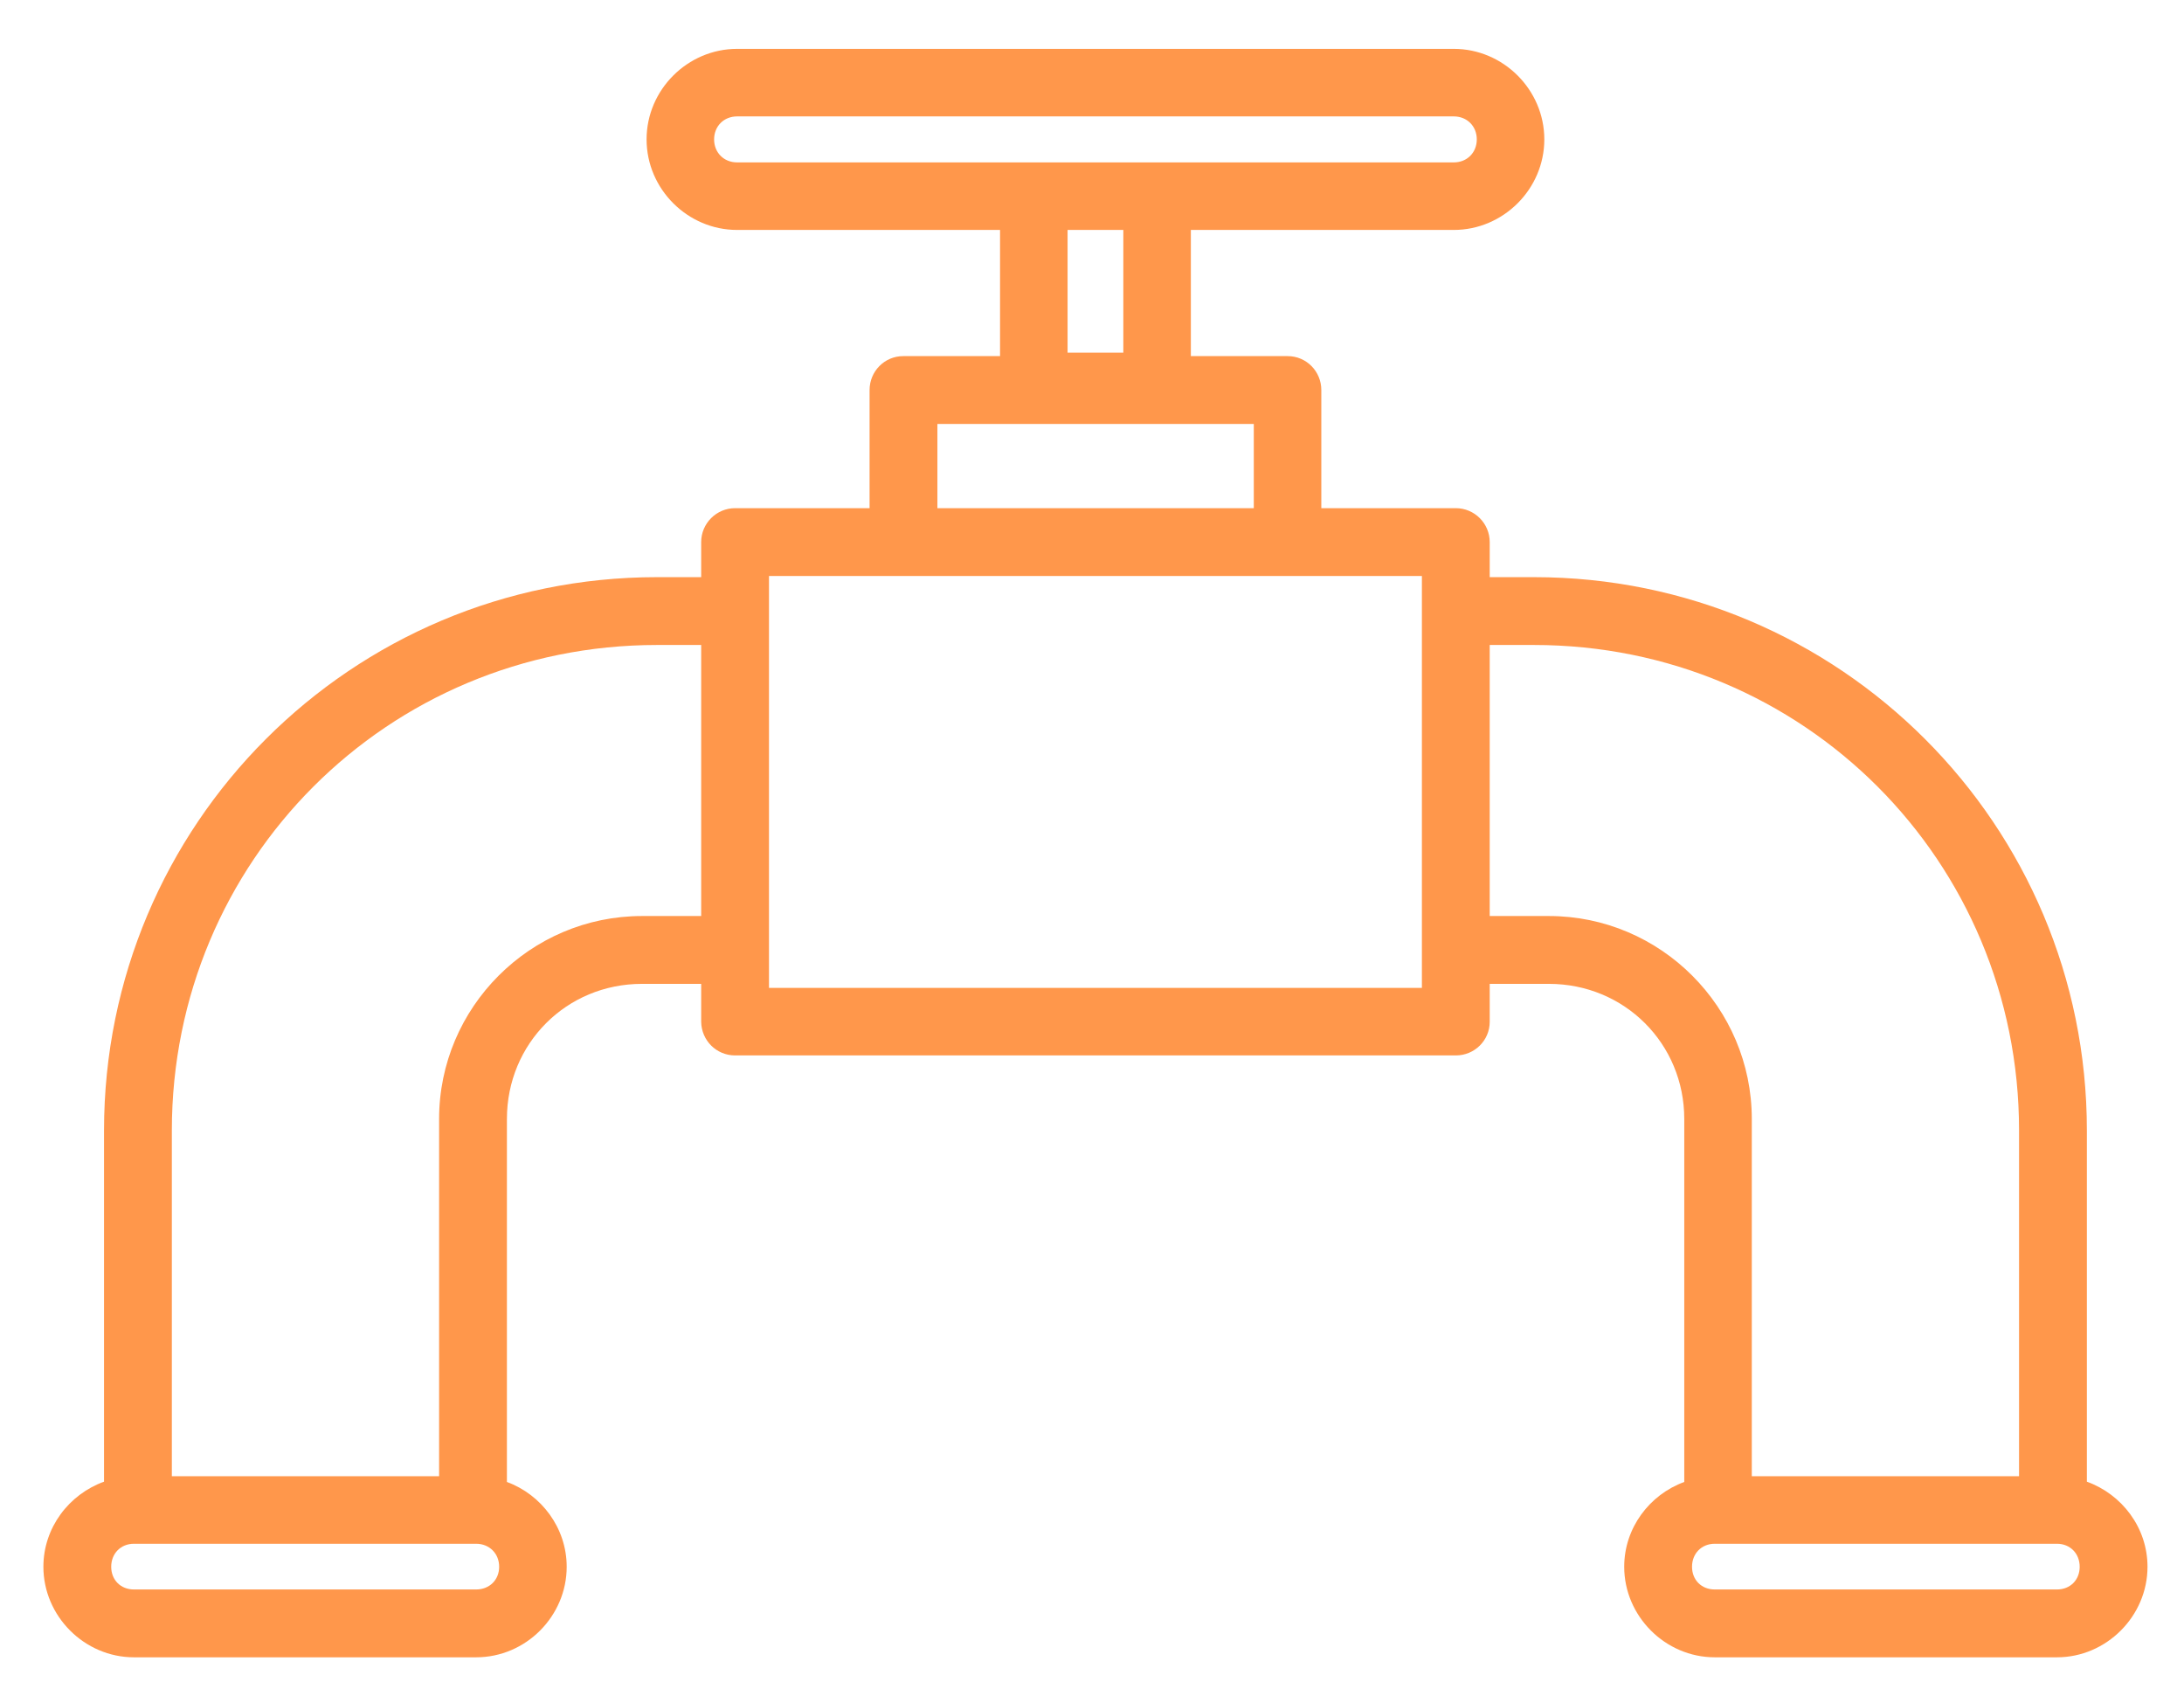 <svg version="1.2" baseProfile="tiny-ps" xmlns="http://www.w3.org/2000/svg" viewBox="0 0 76 59" width="76" height="59">
	<title>Shape 20</title>
	<style>
		tspan { white-space:pre }
		.shp0 { fill: #ff974b } 
	</style>
	<path id="Shape 20" class="shp0" d="M25.65 1.7C23.93 1.7 22.5 3.12 22.5 4.85C22.5 6.58 23.93 8 25.65 8L34.8 8L34.8 12.39L31.43 12.39C30.78 12.39 30.26 12.92 30.26 13.57L30.26 17.68L25.58 17.68C24.93 17.68 24.4 18.21 24.4 18.86L24.4 20.08L22.86 20.08C12.22 20.08 3.62 28.69 3.62 39.33L3.62 51.55C2.4 51.99 1.51 53.15 1.51 54.51C1.51 56.23 2.94 57.66 4.66 57.66L16.57 57.66C18.3 57.66 19.72 56.23 19.72 54.51C19.72 53.16 18.84 52 17.64 51.56L17.64 38.93C17.64 36.31 19.71 34.23 22.34 34.23L24.4 34.23L24.4 35.55C24.41 36.2 24.93 36.72 25.58 36.72L50.66 36.72C51.31 36.72 51.84 36.2 51.84 35.55L51.84 34.23L53.9 34.23C56.53 34.23 58.61 36.31 58.61 38.93L58.61 51.56C57.4 52 56.52 53.16 56.52 54.51C56.52 56.23 57.95 57.66 59.67 57.66L71.58 57.66C73.3 57.66 74.73 56.23 74.73 54.51C74.73 53.15 73.84 51.99 72.62 51.55L72.62 39.33C72.62 28.69 64.02 20.08 53.38 20.08L51.84 20.08L51.84 18.86C51.84 18.21 51.31 17.68 50.66 17.68L45.98 17.68L45.98 13.57C45.98 12.92 45.46 12.39 44.81 12.39L41.44 12.39L41.44 8L50.59 8C52.31 8 53.74 6.58 53.74 4.85C53.74 3.12 52.31 1.7 50.59 1.7L25.65 1.7ZM25.65 4.05L50.59 4.05C51.05 4.05 51.39 4.39 51.39 4.85C51.39 5.31 51.05 5.65 50.59 5.65L25.65 5.65C25.19 5.65 24.85 5.31 24.85 4.85C24.85 4.39 25.19 4.05 25.65 4.05ZM37.15 8L39.09 8L39.09 12.27L37.15 12.27L37.15 8ZM32.62 14.75L43.63 14.75L43.63 17.68L32.62 17.68L32.62 14.75ZM26.76 20.04L49.48 20.04L49.48 34.37L26.76 34.37L26.76 33.08C26.76 33.07 26.76 33.06 26.76 33.05L26.76 21.27L26.76 20.04ZM22.86 22.44L24.4 22.44L24.4 31.87L22.34 31.87C18.45 31.87 15.28 35.05 15.28 38.93L15.28 51.36L5.98 51.36L5.98 39.33C5.98 29.95 13.49 22.44 22.86 22.44ZM51.84 22.44L53.38 22.44C62.76 22.44 70.26 29.95 70.26 39.33L70.26 51.36L60.96 51.36L60.96 38.93C60.96 35.05 57.79 31.87 53.9 31.87L51.84 31.87L51.84 22.44ZM4.66 53.71L4.75 53.71C4.77 53.71 4.78 53.71 4.8 53.71L16.46 53.71C16.47 53.71 16.48 53.71 16.5 53.71L16.57 53.71C17.03 53.71 17.37 54.05 17.37 54.51C17.37 54.97 17.03 55.3 16.57 55.3L4.66 55.3C4.2 55.3 3.87 54.97 3.87 54.51C3.87 54.05 4.2 53.71 4.66 53.71L4.66 53.71ZM59.67 53.71L59.73 53.71C59.75 53.71 59.77 53.71 59.78 53.71L71.44 53.71C71.45 53.71 71.47 53.71 71.48 53.71L71.58 53.71C72.04 53.71 72.37 54.05 72.37 54.51C72.37 54.97 72.04 55.3 71.58 55.3L59.67 55.3C59.21 55.3 58.88 54.97 58.88 54.51C58.88 54.05 59.21 53.71 59.67 53.71L59.67 53.71Z" />
</svg>